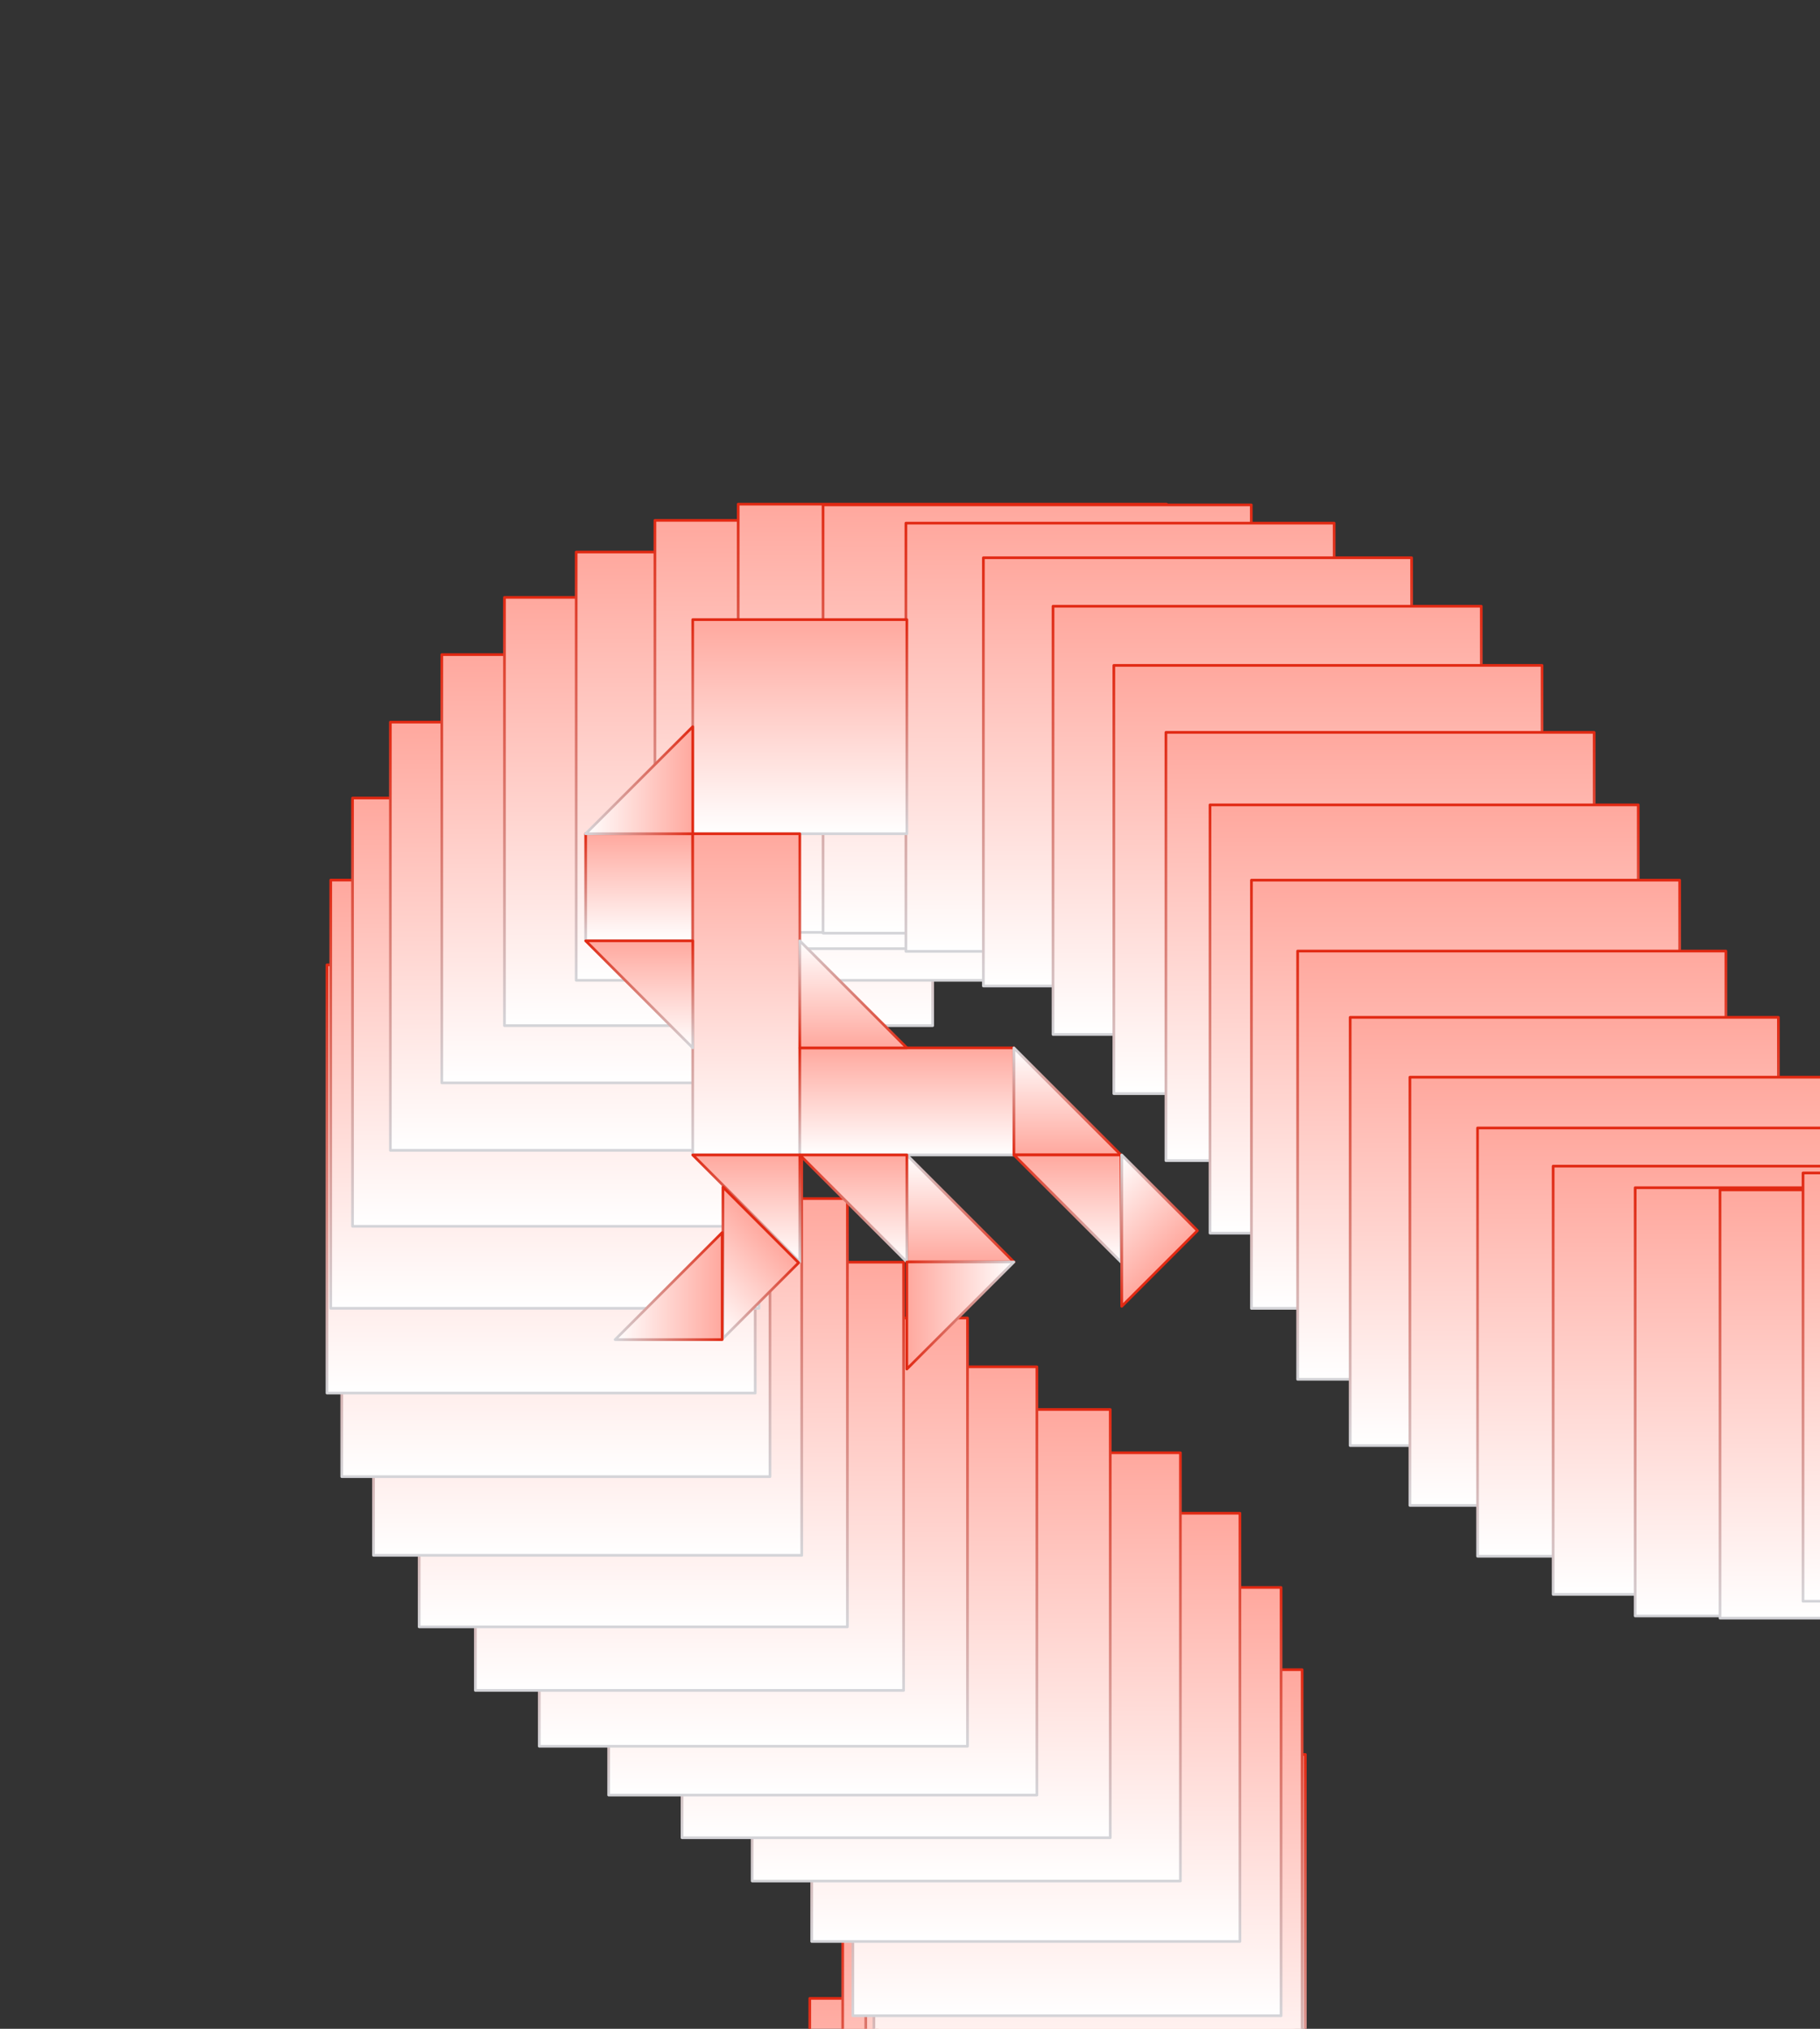 <svg width="680" height="758" viewBox="0 0 680 758" fill="none" xmlns="http://www.w3.org/2000/svg">
<rect x="0" y="0" width="680" height="758" fill="#333333" stroke="none"/>
<path d="M1033.39 -55.499C960.891 520.5 681.391 668.5 534.891 386C378.676 84.768 -1.109 433 339.391 609C469.474 676.239 392.391 873.5 290.891 929.5C120.721 1023.39 -186.109 881.5 -186.109 881.5" stroke="black"/>
<rect x="302.55" y="746.636" width="160" height="160" fill="url(#paint0_linear_148_12774)" stroke="url(#paint1_linear_148_12774)" stroke-linejoin="round"/>
<rect x="314.852" y="717.417" width="160" height="160" fill="url(#paint2_linear_148_12774)" stroke="url(#paint3_linear_148_12774)" stroke-linejoin="round"/>
<rect x="323.474" y="686.909" width="160" height="160" fill="url(#paint4_linear_148_12774)" stroke="url(#paint5_linear_148_12774)" stroke-linejoin="round"/>
<rect x="327.707" y="655.49" width="160" height="160" fill="url(#paint6_linear_148_12774)" stroke="url(#paint7_linear_148_12774)" stroke-linejoin="round"/>
<rect x="326.511" y="623.81" width="160" height="160" fill="url(#paint8_linear_148_12774)" stroke="url(#paint9_linear_148_12774)" stroke-linejoin="round"/>
<rect x="318.64" y="593.1" width="160" height="160" fill="url(#paint10_linear_148_12774)" stroke="url(#paint11_linear_148_12774)" stroke-linejoin="round"/>
<rect x="303.276" y="565.368" width="160" height="160" fill="url(#paint12_linear_148_12774)" stroke="url(#paint13_linear_148_12774)" stroke-linejoin="round"/>
<rect x="281.032" y="542.779" width="160" height="160" fill="url(#paint14_linear_148_12774)" stroke="url(#paint15_linear_148_12774)" stroke-linejoin="round"/>
<rect x="254.818" y="526.604" width="160" height="160" fill="url(#paint16_linear_148_12774)" stroke="url(#paint17_linear_148_12774)" stroke-linejoin="round"/>
<rect x="227.411" y="510.668" width="160" height="160" fill="url(#paint18_linear_148_12774)" stroke="url(#paint19_linear_148_12774)" stroke-linejoin="round"/>
<rect x="201.482" y="492.426" width="160" height="160" fill="url(#paint20_linear_148_12774)" stroke="url(#paint21_linear_148_12774)" stroke-linejoin="round"/>
<rect x="177.61" y="471.564" width="160" height="160" fill="url(#paint22_linear_148_12774)" stroke="url(#paint23_linear_148_12774)" stroke-linejoin="round"/>
<rect x="156.606" y="447.818" width="160" height="160" fill="url(#paint24_linear_148_12774)" stroke="url(#paint25_linear_148_12774)" stroke-linejoin="round"/>
<rect x="139.547" y="421.096" width="160" height="160" fill="url(#paint26_linear_148_12774)" stroke="url(#paint27_linear_148_12774)" stroke-linejoin="round"/>
<rect x="127.689" y="391.694" width="160" height="160" fill="url(#paint28_linear_148_12774)" stroke="url(#paint29_linear_148_12774)" stroke-linejoin="round"/>
<rect x="122.169" y="360.476" width="160" height="160" fill="url(#paint30_linear_148_12774)" stroke="url(#paint31_linear_148_12774)" stroke-linejoin="round"/>
<rect x="123.57" y="328.804" width="160" height="160" fill="url(#paint32_linear_148_12774)" stroke="url(#paint33_linear_148_12774)" stroke-linejoin="round"/>
<rect x="131.712" y="298.164" width="160" height="160" fill="url(#paint34_linear_148_12774)" stroke="url(#paint35_linear_148_12774)" stroke-linejoin="round"/>
<rect x="145.854" y="269.79" width="160" height="160" fill="url(#paint36_linear_148_12774)" stroke="url(#paint37_linear_148_12774)" stroke-linejoin="round"/>
<rect x="165.071" y="244.576" width="160" height="160" fill="url(#paint38_linear_148_12774)" stroke="url(#paint39_linear_148_12774)" stroke-linejoin="round"/>
<rect x="188.479" y="223.194" width="160" height="160" fill="url(#paint40_linear_148_12774)" stroke="url(#paint41_linear_148_12774)" stroke-linejoin="round"/>
<rect x="215.28" y="206.26" width="160" height="160" fill="url(#paint42_linear_148_12774)" stroke="url(#paint43_linear_148_12774)" stroke-linejoin="round"/>
<rect x="244.689" y="194.421" width="160" height="160" fill="url(#paint44_linear_148_12774)" stroke="url(#paint45_linear_148_12774)" stroke-linejoin="round"/>
<rect x="275.808" y="188.357" width="160" height="160" fill="url(#paint46_linear_148_12774)" stroke="url(#paint47_linear_148_12774)" stroke-linejoin="round"/>
<rect x="307.509" y="188.637" width="160" height="160" fill="url(#paint48_linear_148_12774)" stroke="url(#paint49_linear_148_12774)" stroke-linejoin="round"/>
<rect x="338.472" y="195.448" width="160" height="160" fill="url(#paint50_linear_148_12774)" stroke="url(#paint51_linear_148_12774)" stroke-linejoin="round"/>
<rect x="367.416" y="208.382" width="160" height="160" fill="url(#paint52_linear_148_12774)" stroke="url(#paint53_linear_148_12774)" stroke-linejoin="round"/>
<rect x="393.438" y="226.49" width="160" height="160" fill="url(#paint54_linear_148_12774)" stroke="url(#paint55_linear_148_12774)" stroke-linejoin="round"/>
<rect x="416.159" y="248.6" width="160" height="160" fill="url(#paint56_linear_148_12774)" stroke="url(#paint57_linear_148_12774)" stroke-linejoin="round"/>
<rect x="435.619" y="273.627" width="160" height="160" fill="url(#paint58_linear_148_12774)" stroke="url(#paint59_linear_148_12774)" stroke-linejoin="round"/>
<rect x="452.092" y="300.715" width="160" height="160" fill="url(#paint60_linear_148_12774)" stroke="url(#paint61_linear_148_12774)" stroke-linejoin="round"/>
<rect x="467.572" y="328.836" width="160" height="160" fill="url(#paint62_linear_148_12774)" stroke="url(#paint63_linear_148_12774)" stroke-linejoin="round"/>
<rect x="484.83" y="355.324" width="160" height="160" fill="url(#paint64_linear_148_12774)" stroke="url(#paint65_linear_148_12774)" stroke-linejoin="round"/>
<rect x="504.458" y="380.091" width="160" height="160" fill="url(#paint66_linear_148_12774)" stroke="url(#paint67_linear_148_12774)" stroke-linejoin="round"/>
<rect x="526.775" y="402.452" width="160" height="160" fill="url(#paint68_linear_148_12774)" stroke="url(#paint69_linear_148_12774)" stroke-linejoin="round"/>
<rect x="552.048" y="421.426" width="160" height="160" fill="url(#paint70_linear_148_12774)" stroke="url(#paint71_linear_148_12774)" stroke-linejoin="round"/>
<rect x="580.296" y="435.688" width="160" height="160" fill="url(#paint72_linear_148_12774)" stroke="url(#paint73_linear_148_12774)" stroke-linejoin="round"/>
<rect x="610.95" y="443.744" width="160" height="160" fill="url(#paint74_linear_148_12774)" stroke="url(#paint75_linear_148_12774)" stroke-linejoin="round"/>
<rect x="642.637" y="444.559" width="160" height="160" fill="url(#paint76_linear_148_12774)" stroke="url(#paint77_linear_148_12774)" stroke-linejoin="round"/>
<rect x="673.654" y="438.244" width="160" height="160" fill="url(#paint78_linear_148_12774)" stroke="url(#paint79_linear_148_12774)" stroke-linejoin="round"/>
<rect x="258.822" y="231.5" width="80" height="80" fill="url(#paint80_linear_148_12774)" stroke="url(#paint81_linear_148_12774)" stroke-linejoin="round"/>
<rect x="218.822" y="311.5" width="40" height="40" fill="url(#paint82_linear_148_12774)" stroke="url(#paint83_linear_148_12774)" stroke-linejoin="round"/>
<rect x="258.822" y="311.5" width="40" height="120" fill="url(#paint84_linear_148_12774)" stroke="url(#paint85_linear_148_12774)" stroke-linejoin="round"/>
<rect x="298.822" y="391.5" width="80" height="40" fill="url(#paint86_linear_148_12774)" stroke="url(#paint87_linear_148_12774)" stroke-linejoin="round"/>
<path d="M258.822 311.5L258.822 271.5L218.822 311.5L258.822 311.5Z" fill="url(#paint88_linear_148_12774)" stroke="url(#paint89_linear_148_12774)" stroke-linejoin="round"/>
<path d="M298.822 391.5L338.822 391.5L298.822 351.5L298.822 391.5Z" fill="url(#paint90_linear_148_12774)" stroke="url(#paint91_linear_148_12774)" stroke-linejoin="round"/>
<path d="M258.822 351.5H218.822L258.822 391.5V351.5Z" fill="url(#paint92_linear_148_12774)" stroke="url(#paint93_linear_148_12774)" stroke-linejoin="round"/>
<path d="M378.822 431.5H418.822L378.822 391.5V431.5Z" fill="url(#paint94_linear_148_12774)" stroke="url(#paint95_linear_148_12774)" stroke-linejoin="round"/>
<path d="M338.822 471.5H378.822L338.822 431.5V471.5Z" fill="url(#paint96_linear_148_12774)" stroke="url(#paint97_linear_148_12774)" stroke-linejoin="round"/>
<path d="M338.822 431.5L298.822 431.5L338.822 471.5L338.822 431.5Z" fill="url(#paint98_linear_148_12774)" stroke="url(#paint99_linear_148_12774)" stroke-linejoin="round"/>
<path d="M298.822 431.5H258.822L298.822 471.5V431.5Z" fill="url(#paint100_linear_148_12774)" stroke="url(#paint101_linear_148_12774)" stroke-linejoin="round"/>
<path d="M418.822 431.5H378.822L418.822 471.5V431.5Z" fill="url(#paint102_linear_148_12774)" stroke="url(#paint103_linear_148_12774)" stroke-linejoin="round"/>
<path d="M447.391 459.785L419.106 488.069V431.501L447.391 459.785Z" fill="url(#paint104_linear_148_12774)" stroke="url(#paint105_linear_148_12774)" stroke-linejoin="round"/>
<path d="M298.391 471.785L270.106 443.5V500.069L298.391 471.785Z" fill="url(#paint106_linear_148_12774)" stroke="url(#paint107_linear_148_12774)" stroke-linejoin="round"/>
<path d="M269.822 500.5L269.822 460.5L229.822 500.5L269.822 500.5Z" fill="url(#paint108_linear_148_12774)" stroke="url(#paint109_linear_148_12774)" stroke-linejoin="round"/>
<path d="M338.822 471.5L338.822 511.5L378.822 471.5L338.822 471.5Z" fill="url(#paint110_linear_148_12774)" stroke="url(#paint111_linear_148_12774)" stroke-linejoin="round"/>
<defs>
<linearGradient id="paint0_linear_148_12774" x1="382.55" y1="746.636" x2="382.55" y2="906.636" gradientUnits="userSpaceOnUse">
<stop stop-color="#FFA89E"/>
<stop offset="1" stop-color="white"/>
</linearGradient>
<linearGradient id="paint1_linear_148_12774" x1="382.55" y1="746.636" x2="382.55" y2="906.636" gradientUnits="userSpaceOnUse">
<stop stop-color="#E12913"/>
<stop offset="1" stop-color="#D4D4D8"/>
</linearGradient>
<linearGradient id="paint2_linear_148_12774" x1="394.852" y1="717.417" x2="394.852" y2="877.417" gradientUnits="userSpaceOnUse">
<stop stop-color="#FFA89E"/>
<stop offset="1" stop-color="white"/>
</linearGradient>
<linearGradient id="paint3_linear_148_12774" x1="394.852" y1="717.417" x2="394.852" y2="877.417" gradientUnits="userSpaceOnUse">
<stop stop-color="#E12913"/>
<stop offset="1" stop-color="#D4D4D8"/>
</linearGradient>
<linearGradient id="paint4_linear_148_12774" x1="403.474" y1="686.909" x2="403.474" y2="846.909" gradientUnits="userSpaceOnUse">
<stop stop-color="#FFA89E"/>
<stop offset="1" stop-color="white"/>
</linearGradient>
<linearGradient id="paint5_linear_148_12774" x1="403.474" y1="686.909" x2="403.474" y2="846.909" gradientUnits="userSpaceOnUse">
<stop stop-color="#E12913"/>
<stop offset="1" stop-color="#D4D4D8"/>
</linearGradient>
<linearGradient id="paint6_linear_148_12774" x1="407.707" y1="655.49" x2="407.707" y2="815.49" gradientUnits="userSpaceOnUse">
<stop stop-color="#FFA89E"/>
<stop offset="1" stop-color="white"/>
</linearGradient>
<linearGradient id="paint7_linear_148_12774" x1="407.707" y1="655.49" x2="407.707" y2="815.49" gradientUnits="userSpaceOnUse">
<stop stop-color="#E12913"/>
<stop offset="1" stop-color="#D4D4D8"/>
</linearGradient>
<linearGradient id="paint8_linear_148_12774" x1="406.511" y1="623.81" x2="406.511" y2="783.81" gradientUnits="userSpaceOnUse">
<stop stop-color="#FFA89E"/>
<stop offset="1" stop-color="white"/>
</linearGradient>
<linearGradient id="paint9_linear_148_12774" x1="406.511" y1="623.81" x2="406.511" y2="783.81" gradientUnits="userSpaceOnUse">
<stop stop-color="#E12913"/>
<stop offset="1" stop-color="#D4D4D8"/>
</linearGradient>
<linearGradient id="paint10_linear_148_12774" x1="398.64" y1="593.1" x2="398.64" y2="753.1" gradientUnits="userSpaceOnUse">
<stop stop-color="#FFA89E"/>
<stop offset="1" stop-color="white"/>
</linearGradient>
<linearGradient id="paint11_linear_148_12774" x1="398.64" y1="593.1" x2="398.64" y2="753.1" gradientUnits="userSpaceOnUse">
<stop stop-color="#E12913"/>
<stop offset="1" stop-color="#D4D4D8"/>
</linearGradient>
<linearGradient id="paint12_linear_148_12774" x1="383.276" y1="565.368" x2="383.276" y2="725.368" gradientUnits="userSpaceOnUse">
<stop stop-color="#FFA89E"/>
<stop offset="1" stop-color="white"/>
</linearGradient>
<linearGradient id="paint13_linear_148_12774" x1="383.276" y1="565.368" x2="383.276" y2="725.368" gradientUnits="userSpaceOnUse">
<stop stop-color="#E12913"/>
<stop offset="1" stop-color="#D4D4D8"/>
</linearGradient>
<linearGradient id="paint14_linear_148_12774" x1="361.032" y1="542.779" x2="361.032" y2="702.779" gradientUnits="userSpaceOnUse">
<stop stop-color="#FFA89E"/>
<stop offset="1" stop-color="white"/>
</linearGradient>
<linearGradient id="paint15_linear_148_12774" x1="361.032" y1="542.779" x2="361.032" y2="702.779" gradientUnits="userSpaceOnUse">
<stop stop-color="#E12913"/>
<stop offset="1" stop-color="#D4D4D8"/>
</linearGradient>
<linearGradient id="paint16_linear_148_12774" x1="334.818" y1="526.604" x2="334.818" y2="686.604" gradientUnits="userSpaceOnUse">
<stop stop-color="#FFA89E"/>
<stop offset="1" stop-color="white"/>
</linearGradient>
<linearGradient id="paint17_linear_148_12774" x1="334.818" y1="526.604" x2="334.818" y2="686.604" gradientUnits="userSpaceOnUse">
<stop stop-color="#E12913"/>
<stop offset="1" stop-color="#D4D4D8"/>
</linearGradient>
<linearGradient id="paint18_linear_148_12774" x1="307.411" y1="510.668" x2="307.411" y2="670.668" gradientUnits="userSpaceOnUse">
<stop stop-color="#FFA89E"/>
<stop offset="1" stop-color="white"/>
</linearGradient>
<linearGradient id="paint19_linear_148_12774" x1="307.411" y1="510.668" x2="307.411" y2="670.668" gradientUnits="userSpaceOnUse">
<stop stop-color="#E12913"/>
<stop offset="1" stop-color="#D4D4D8"/>
</linearGradient>
<linearGradient id="paint20_linear_148_12774" x1="281.482" y1="492.426" x2="281.482" y2="652.426" gradientUnits="userSpaceOnUse">
<stop stop-color="#FFA89E"/>
<stop offset="1" stop-color="white"/>
</linearGradient>
<linearGradient id="paint21_linear_148_12774" x1="281.482" y1="492.426" x2="281.482" y2="652.426" gradientUnits="userSpaceOnUse">
<stop stop-color="#E12913"/>
<stop offset="1" stop-color="#D4D4D8"/>
</linearGradient>
<linearGradient id="paint22_linear_148_12774" x1="257.61" y1="471.564" x2="257.61" y2="631.564" gradientUnits="userSpaceOnUse">
<stop stop-color="#FFA89E"/>
<stop offset="1" stop-color="white"/>
</linearGradient>
<linearGradient id="paint23_linear_148_12774" x1="257.61" y1="471.564" x2="257.61" y2="631.564" gradientUnits="userSpaceOnUse">
<stop stop-color="#E12913"/>
<stop offset="1" stop-color="#D4D4D8"/>
</linearGradient>
<linearGradient id="paint24_linear_148_12774" x1="236.606" y1="447.818" x2="236.606" y2="607.818" gradientUnits="userSpaceOnUse">
<stop stop-color="#FFA89E"/>
<stop offset="1" stop-color="white"/>
</linearGradient>
<linearGradient id="paint25_linear_148_12774" x1="236.606" y1="447.818" x2="236.606" y2="607.818" gradientUnits="userSpaceOnUse">
<stop stop-color="#E12913"/>
<stop offset="1" stop-color="#D4D4D8"/>
</linearGradient>
<linearGradient id="paint26_linear_148_12774" x1="219.547" y1="421.096" x2="219.547" y2="581.096" gradientUnits="userSpaceOnUse">
<stop stop-color="#FFA89E"/>
<stop offset="1" stop-color="white"/>
</linearGradient>
<linearGradient id="paint27_linear_148_12774" x1="219.547" y1="421.096" x2="219.547" y2="581.096" gradientUnits="userSpaceOnUse">
<stop stop-color="#E12913"/>
<stop offset="1" stop-color="#D4D4D8"/>
</linearGradient>
<linearGradient id="paint28_linear_148_12774" x1="207.689" y1="391.694" x2="207.689" y2="551.694" gradientUnits="userSpaceOnUse">
<stop stop-color="#FFA89E"/>
<stop offset="1" stop-color="white"/>
</linearGradient>
<linearGradient id="paint29_linear_148_12774" x1="207.689" y1="391.694" x2="207.689" y2="551.694" gradientUnits="userSpaceOnUse">
<stop stop-color="#E12913"/>
<stop offset="1" stop-color="#D4D4D8"/>
</linearGradient>
<linearGradient id="paint30_linear_148_12774" x1="202.169" y1="360.476" x2="202.169" y2="520.476" gradientUnits="userSpaceOnUse">
<stop stop-color="#FFA89E"/>
<stop offset="1" stop-color="white"/>
</linearGradient>
<linearGradient id="paint31_linear_148_12774" x1="202.169" y1="360.476" x2="202.169" y2="520.476" gradientUnits="userSpaceOnUse">
<stop stop-color="#E12913"/>
<stop offset="1" stop-color="#D4D4D8"/>
</linearGradient>
<linearGradient id="paint32_linear_148_12774" x1="203.57" y1="328.804" x2="203.57" y2="488.804" gradientUnits="userSpaceOnUse">
<stop stop-color="#FFA89E"/>
<stop offset="1" stop-color="white"/>
</linearGradient>
<linearGradient id="paint33_linear_148_12774" x1="203.57" y1="328.804" x2="203.57" y2="488.804" gradientUnits="userSpaceOnUse">
<stop stop-color="#E12913"/>
<stop offset="1" stop-color="#D4D4D8"/>
</linearGradient>
<linearGradient id="paint34_linear_148_12774" x1="211.712" y1="298.164" x2="211.712" y2="458.164" gradientUnits="userSpaceOnUse">
<stop stop-color="#FFA89E"/>
<stop offset="1" stop-color="white"/>
</linearGradient>
<linearGradient id="paint35_linear_148_12774" x1="211.712" y1="298.164" x2="211.712" y2="458.164" gradientUnits="userSpaceOnUse">
<stop stop-color="#E12913"/>
<stop offset="1" stop-color="#D4D4D8"/>
</linearGradient>
<linearGradient id="paint36_linear_148_12774" x1="225.854" y1="269.79" x2="225.854" y2="429.79" gradientUnits="userSpaceOnUse">
<stop stop-color="#FFA89E"/>
<stop offset="1" stop-color="white"/>
</linearGradient>
<linearGradient id="paint37_linear_148_12774" x1="225.854" y1="269.79" x2="225.854" y2="429.79" gradientUnits="userSpaceOnUse">
<stop stop-color="#E12913"/>
<stop offset="1" stop-color="#D4D4D8"/>
</linearGradient>
<linearGradient id="paint38_linear_148_12774" x1="245.071" y1="244.576" x2="245.071" y2="404.576" gradientUnits="userSpaceOnUse">
<stop stop-color="#FFA89E"/>
<stop offset="1" stop-color="white"/>
</linearGradient>
<linearGradient id="paint39_linear_148_12774" x1="245.071" y1="244.576" x2="245.071" y2="404.576" gradientUnits="userSpaceOnUse">
<stop stop-color="#E12913"/>
<stop offset="1" stop-color="#D4D4D8"/>
</linearGradient>
<linearGradient id="paint40_linear_148_12774" x1="268.479" y1="223.194" x2="268.479" y2="383.194" gradientUnits="userSpaceOnUse">
<stop stop-color="#FFA89E"/>
<stop offset="1" stop-color="white"/>
</linearGradient>
<linearGradient id="paint41_linear_148_12774" x1="268.479" y1="223.194" x2="268.479" y2="383.194" gradientUnits="userSpaceOnUse">
<stop stop-color="#E12913"/>
<stop offset="1" stop-color="#D4D4D8"/>
</linearGradient>
<linearGradient id="paint42_linear_148_12774" x1="295.28" y1="206.26" x2="295.28" y2="366.26" gradientUnits="userSpaceOnUse">
<stop stop-color="#FFA89E"/>
<stop offset="1" stop-color="white"/>
</linearGradient>
<linearGradient id="paint43_linear_148_12774" x1="295.28" y1="206.26" x2="295.28" y2="366.26" gradientUnits="userSpaceOnUse">
<stop stop-color="#E12913"/>
<stop offset="1" stop-color="#D4D4D8"/>
</linearGradient>
<linearGradient id="paint44_linear_148_12774" x1="324.689" y1="194.421" x2="324.689" y2="354.421" gradientUnits="userSpaceOnUse">
<stop stop-color="#FFA89E"/>
<stop offset="1" stop-color="white"/>
</linearGradient>
<linearGradient id="paint45_linear_148_12774" x1="324.689" y1="194.421" x2="324.689" y2="354.421" gradientUnits="userSpaceOnUse">
<stop stop-color="#E12913"/>
<stop offset="1" stop-color="#D4D4D8"/>
</linearGradient>
<linearGradient id="paint46_linear_148_12774" x1="355.808" y1="188.357" x2="355.808" y2="348.357" gradientUnits="userSpaceOnUse">
<stop stop-color="#FFA89E"/>
<stop offset="1" stop-color="white"/>
</linearGradient>
<linearGradient id="paint47_linear_148_12774" x1="355.808" y1="188.357" x2="355.808" y2="348.357" gradientUnits="userSpaceOnUse">
<stop stop-color="#E12913"/>
<stop offset="1" stop-color="#D4D4D8"/>
</linearGradient>
<linearGradient id="paint48_linear_148_12774" x1="387.509" y1="188.637" x2="387.509" y2="348.637" gradientUnits="userSpaceOnUse">
<stop stop-color="#FFA89E"/>
<stop offset="1" stop-color="white"/>
</linearGradient>
<linearGradient id="paint49_linear_148_12774" x1="387.509" y1="188.637" x2="387.509" y2="348.637" gradientUnits="userSpaceOnUse">
<stop stop-color="#E12913"/>
<stop offset="1" stop-color="#D4D4D8"/>
</linearGradient>
<linearGradient id="paint50_linear_148_12774" x1="418.472" y1="195.448" x2="418.472" y2="355.448" gradientUnits="userSpaceOnUse">
<stop stop-color="#FFA89E"/>
<stop offset="1" stop-color="white"/>
</linearGradient>
<linearGradient id="paint51_linear_148_12774" x1="418.472" y1="195.448" x2="418.472" y2="355.448" gradientUnits="userSpaceOnUse">
<stop stop-color="#E12913"/>
<stop offset="1" stop-color="#D4D4D8"/>
</linearGradient>
<linearGradient id="paint52_linear_148_12774" x1="447.416" y1="208.382" x2="447.416" y2="368.382" gradientUnits="userSpaceOnUse">
<stop stop-color="#FFA89E"/>
<stop offset="1" stop-color="white"/>
</linearGradient>
<linearGradient id="paint53_linear_148_12774" x1="447.416" y1="208.382" x2="447.416" y2="368.382" gradientUnits="userSpaceOnUse">
<stop stop-color="#E12913"/>
<stop offset="1" stop-color="#D4D4D8"/>
</linearGradient>
<linearGradient id="paint54_linear_148_12774" x1="473.438" y1="226.49" x2="473.438" y2="386.49" gradientUnits="userSpaceOnUse">
<stop stop-color="#FFA89E"/>
<stop offset="1" stop-color="white"/>
</linearGradient>
<linearGradient id="paint55_linear_148_12774" x1="473.438" y1="226.49" x2="473.438" y2="386.49" gradientUnits="userSpaceOnUse">
<stop stop-color="#E12913"/>
<stop offset="1" stop-color="#D4D4D8"/>
</linearGradient>
<linearGradient id="paint56_linear_148_12774" x1="496.159" y1="248.6" x2="496.159" y2="408.6" gradientUnits="userSpaceOnUse">
<stop stop-color="#FFA89E"/>
<stop offset="1" stop-color="white"/>
</linearGradient>
<linearGradient id="paint57_linear_148_12774" x1="496.159" y1="248.6" x2="496.159" y2="408.6" gradientUnits="userSpaceOnUse">
<stop stop-color="#E12913"/>
<stop offset="1" stop-color="#D4D4D8"/>
</linearGradient>
<linearGradient id="paint58_linear_148_12774" x1="515.619" y1="273.627" x2="515.619" y2="433.627" gradientUnits="userSpaceOnUse">
<stop stop-color="#FFA89E"/>
<stop offset="1" stop-color="white"/>
</linearGradient>
<linearGradient id="paint59_linear_148_12774" x1="515.619" y1="273.627" x2="515.619" y2="433.627" gradientUnits="userSpaceOnUse">
<stop stop-color="#E12913"/>
<stop offset="1" stop-color="#D4D4D8"/>
</linearGradient>
<linearGradient id="paint60_linear_148_12774" x1="532.092" y1="300.715" x2="532.092" y2="460.715" gradientUnits="userSpaceOnUse">
<stop stop-color="#FFA89E"/>
<stop offset="1" stop-color="white"/>
</linearGradient>
<linearGradient id="paint61_linear_148_12774" x1="532.092" y1="300.715" x2="532.092" y2="460.715" gradientUnits="userSpaceOnUse">
<stop stop-color="#E12913"/>
<stop offset="1" stop-color="#D4D4D8"/>
</linearGradient>
<linearGradient id="paint62_linear_148_12774" x1="547.572" y1="328.836" x2="547.572" y2="488.836" gradientUnits="userSpaceOnUse">
<stop stop-color="#FFA89E"/>
<stop offset="1" stop-color="white"/>
</linearGradient>
<linearGradient id="paint63_linear_148_12774" x1="547.572" y1="328.836" x2="547.572" y2="488.836" gradientUnits="userSpaceOnUse">
<stop stop-color="#E12913"/>
<stop offset="1" stop-color="#D4D4D8"/>
</linearGradient>
<linearGradient id="paint64_linear_148_12774" x1="564.83" y1="355.324" x2="564.83" y2="515.324" gradientUnits="userSpaceOnUse">
<stop stop-color="#FFA89E"/>
<stop offset="1" stop-color="white"/>
</linearGradient>
<linearGradient id="paint65_linear_148_12774" x1="564.83" y1="355.324" x2="564.83" y2="515.324" gradientUnits="userSpaceOnUse">
<stop stop-color="#E12913"/>
<stop offset="1" stop-color="#D4D4D8"/>
</linearGradient>
<linearGradient id="paint66_linear_148_12774" x1="584.458" y1="380.091" x2="584.458" y2="540.091" gradientUnits="userSpaceOnUse">
<stop stop-color="#FFA89E"/>
<stop offset="1" stop-color="white"/>
</linearGradient>
<linearGradient id="paint67_linear_148_12774" x1="584.458" y1="380.091" x2="584.458" y2="540.091" gradientUnits="userSpaceOnUse">
<stop stop-color="#E12913"/>
<stop offset="1" stop-color="#D4D4D8"/>
</linearGradient>
<linearGradient id="paint68_linear_148_12774" x1="606.775" y1="402.452" x2="606.775" y2="562.452" gradientUnits="userSpaceOnUse">
<stop stop-color="#FFA89E"/>
<stop offset="1" stop-color="white"/>
</linearGradient>
<linearGradient id="paint69_linear_148_12774" x1="606.775" y1="402.452" x2="606.775" y2="562.452" gradientUnits="userSpaceOnUse">
<stop stop-color="#E12913"/>
<stop offset="1" stop-color="#D4D4D8"/>
</linearGradient>
<linearGradient id="paint70_linear_148_12774" x1="632.048" y1="421.426" x2="632.048" y2="581.426" gradientUnits="userSpaceOnUse">
<stop stop-color="#FFA89E"/>
<stop offset="1" stop-color="white"/>
</linearGradient>
<linearGradient id="paint71_linear_148_12774" x1="632.048" y1="421.426" x2="632.048" y2="581.426" gradientUnits="userSpaceOnUse">
<stop stop-color="#E12913"/>
<stop offset="1" stop-color="#D4D4D8"/>
</linearGradient>
<linearGradient id="paint72_linear_148_12774" x1="660.296" y1="435.688" x2="660.296" y2="595.688" gradientUnits="userSpaceOnUse">
<stop stop-color="#FFA89E"/>
<stop offset="1" stop-color="white"/>
</linearGradient>
<linearGradient id="paint73_linear_148_12774" x1="660.296" y1="435.688" x2="660.296" y2="595.688" gradientUnits="userSpaceOnUse">
<stop stop-color="#E12913"/>
<stop offset="1" stop-color="#D4D4D8"/>
</linearGradient>
<linearGradient id="paint74_linear_148_12774" x1="690.95" y1="443.744" x2="690.95" y2="603.744" gradientUnits="userSpaceOnUse">
<stop stop-color="#FFA89E"/>
<stop offset="1" stop-color="white"/>
</linearGradient>
<linearGradient id="paint75_linear_148_12774" x1="690.95" y1="443.744" x2="690.95" y2="603.744" gradientUnits="userSpaceOnUse">
<stop stop-color="#E12913"/>
<stop offset="1" stop-color="#D4D4D8"/>
</linearGradient>
<linearGradient id="paint76_linear_148_12774" x1="722.637" y1="444.559" x2="722.637" y2="604.559" gradientUnits="userSpaceOnUse">
<stop stop-color="#FFA89E"/>
<stop offset="1" stop-color="white"/>
</linearGradient>
<linearGradient id="paint77_linear_148_12774" x1="722.637" y1="444.559" x2="722.637" y2="604.559" gradientUnits="userSpaceOnUse">
<stop stop-color="#E12913"/>
<stop offset="1" stop-color="#D4D4D8"/>
</linearGradient>
<linearGradient id="paint78_linear_148_12774" x1="753.654" y1="438.244" x2="753.654" y2="598.244" gradientUnits="userSpaceOnUse">
<stop stop-color="#FFA89E"/>
<stop offset="1" stop-color="white"/>
</linearGradient>
<linearGradient id="paint79_linear_148_12774" x1="753.654" y1="438.244" x2="753.654" y2="598.244" gradientUnits="userSpaceOnUse">
<stop stop-color="#E12913"/>
<stop offset="1" stop-color="#D4D4D8"/>
</linearGradient>
<linearGradient id="paint80_linear_148_12774" x1="298.822" y1="231.5" x2="298.822" y2="311.5" gradientUnits="userSpaceOnUse">
<stop stop-color="#FFA89E"/>
<stop offset="1" stop-color="white"/>
</linearGradient>
<linearGradient id="paint81_linear_148_12774" x1="298.822" y1="231.5" x2="298.822" y2="311.5" gradientUnits="userSpaceOnUse">
<stop stop-color="#E12913"/>
<stop offset="1" stop-color="#D4D4D8"/>
</linearGradient>
<linearGradient id="paint82_linear_148_12774" x1="238.822" y1="311.5" x2="238.822" y2="351.5" gradientUnits="userSpaceOnUse">
<stop stop-color="#FFA89E"/>
<stop offset="1" stop-color="white"/>
</linearGradient>
<linearGradient id="paint83_linear_148_12774" x1="238.822" y1="311.5" x2="238.822" y2="351.5" gradientUnits="userSpaceOnUse">
<stop stop-color="#E12913"/>
<stop offset="1" stop-color="#D4D4D8"/>
</linearGradient>
<linearGradient id="paint84_linear_148_12774" x1="278.822" y1="311.5" x2="278.822" y2="431.5" gradientUnits="userSpaceOnUse">
<stop stop-color="#FFA89E"/>
<stop offset="1" stop-color="white"/>
</linearGradient>
<linearGradient id="paint85_linear_148_12774" x1="278.822" y1="311.5" x2="278.822" y2="431.5" gradientUnits="userSpaceOnUse">
<stop stop-color="#E12913"/>
<stop offset="1" stop-color="#D4D4D8"/>
</linearGradient>
<linearGradient id="paint86_linear_148_12774" x1="338.822" y1="391.5" x2="338.822" y2="431.5" gradientUnits="userSpaceOnUse">
<stop stop-color="#FFA89E"/>
<stop offset="1" stop-color="white"/>
</linearGradient>
<linearGradient id="paint87_linear_148_12774" x1="338.822" y1="391.5" x2="338.822" y2="431.5" gradientUnits="userSpaceOnUse">
<stop stop-color="#E12913"/>
<stop offset="1" stop-color="#D4D4D8"/>
</linearGradient>
<linearGradient id="paint88_linear_148_12774" x1="258.822" y1="291.5" x2="218.822" y2="291.5" gradientUnits="userSpaceOnUse">
<stop stop-color="#FFA89E"/>
<stop offset="1" stop-color="white"/>
</linearGradient>
<linearGradient id="paint89_linear_148_12774" x1="258.822" y1="291.5" x2="218.822" y2="291.5" gradientUnits="userSpaceOnUse">
<stop stop-color="#E12913"/>
<stop offset="1" stop-color="#D4D4D8"/>
</linearGradient>
<linearGradient id="paint90_linear_148_12774" x1="318.822" y1="391.5" x2="318.822" y2="351.5" gradientUnits="userSpaceOnUse">
<stop stop-color="#FFA89E"/>
<stop offset="1" stop-color="white"/>
</linearGradient>
<linearGradient id="paint91_linear_148_12774" x1="318.822" y1="391.5" x2="318.822" y2="351.5" gradientUnits="userSpaceOnUse">
<stop stop-color="#E12913"/>
<stop offset="1" stop-color="#D4D4D8"/>
</linearGradient>
<linearGradient id="paint92_linear_148_12774" x1="238.822" y1="351.5" x2="238.822" y2="391.5" gradientUnits="userSpaceOnUse">
<stop stop-color="#FFA89E"/>
<stop offset="1" stop-color="white"/>
</linearGradient>
<linearGradient id="paint93_linear_148_12774" x1="238.822" y1="351.5" x2="238.822" y2="391.5" gradientUnits="userSpaceOnUse">
<stop stop-color="#E12913"/>
<stop offset="1" stop-color="#D4D4D8"/>
</linearGradient>
<linearGradient id="paint94_linear_148_12774" x1="398.822" y1="431.5" x2="398.822" y2="391.5" gradientUnits="userSpaceOnUse">
<stop stop-color="#FFA89E"/>
<stop offset="1" stop-color="white"/>
</linearGradient>
<linearGradient id="paint95_linear_148_12774" x1="398.822" y1="431.5" x2="398.822" y2="391.5" gradientUnits="userSpaceOnUse">
<stop stop-color="#E12913"/>
<stop offset="1" stop-color="#D4D4D8"/>
</linearGradient>
<linearGradient id="paint96_linear_148_12774" x1="358.822" y1="471.5" x2="358.822" y2="431.5" gradientUnits="userSpaceOnUse">
<stop stop-color="#FFA89E"/>
<stop offset="1" stop-color="white"/>
</linearGradient>
<linearGradient id="paint97_linear_148_12774" x1="358.822" y1="471.5" x2="358.822" y2="431.5" gradientUnits="userSpaceOnUse">
<stop stop-color="#E12913"/>
<stop offset="1" stop-color="#D4D4D8"/>
</linearGradient>
<linearGradient id="paint98_linear_148_12774" x1="318.822" y1="431.5" x2="318.822" y2="471.5" gradientUnits="userSpaceOnUse">
<stop stop-color="#FFA89E"/>
<stop offset="1" stop-color="white"/>
</linearGradient>
<linearGradient id="paint99_linear_148_12774" x1="318.822" y1="431.5" x2="318.822" y2="471.5" gradientUnits="userSpaceOnUse">
<stop stop-color="#E12913"/>
<stop offset="1" stop-color="#D4D4D8"/>
</linearGradient>
<linearGradient id="paint100_linear_148_12774" x1="278.822" y1="431.5" x2="278.822" y2="471.5" gradientUnits="userSpaceOnUse">
<stop stop-color="#FFA89E"/>
<stop offset="1" stop-color="white"/>
</linearGradient>
<linearGradient id="paint101_linear_148_12774" x1="278.822" y1="431.5" x2="278.822" y2="471.5" gradientUnits="userSpaceOnUse">
<stop stop-color="#E12913"/>
<stop offset="1" stop-color="#D4D4D8"/>
</linearGradient>
<linearGradient id="paint102_linear_148_12774" x1="398.822" y1="431.5" x2="398.822" y2="471.5" gradientUnits="userSpaceOnUse">
<stop stop-color="#FFA89E"/>
<stop offset="1" stop-color="white"/>
</linearGradient>
<linearGradient id="paint103_linear_148_12774" x1="398.822" y1="431.5" x2="398.822" y2="471.5" gradientUnits="userSpaceOnUse">
<stop stop-color="#E12913"/>
<stop offset="1" stop-color="#D4D4D8"/>
</linearGradient>
<linearGradient id="paint104_linear_148_12774" x1="433.249" y1="473.927" x2="404.964" y2="445.643" gradientUnits="userSpaceOnUse">
<stop stop-color="#FFA89E"/>
<stop offset="1" stop-color="white"/>
</linearGradient>
<linearGradient id="paint105_linear_148_12774" x1="433.249" y1="473.927" x2="404.964" y2="445.643" gradientUnits="userSpaceOnUse">
<stop stop-color="#E12913"/>
<stop offset="1" stop-color="#D4D4D8"/>
</linearGradient>
<linearGradient id="paint106_linear_148_12774" x1="284.249" y1="457.643" x2="255.964" y2="485.927" gradientUnits="userSpaceOnUse">
<stop stop-color="#FFA89E"/>
<stop offset="1" stop-color="white"/>
</linearGradient>
<linearGradient id="paint107_linear_148_12774" x1="284.249" y1="457.643" x2="255.964" y2="485.927" gradientUnits="userSpaceOnUse">
<stop stop-color="#E12913"/>
<stop offset="1" stop-color="#D4D4D8"/>
</linearGradient>
<linearGradient id="paint108_linear_148_12774" x1="269.822" y1="480.5" x2="229.822" y2="480.5" gradientUnits="userSpaceOnUse">
<stop stop-color="#FFA89E"/>
<stop offset="1" stop-color="white"/>
</linearGradient>
<linearGradient id="paint109_linear_148_12774" x1="269.822" y1="480.5" x2="229.822" y2="480.5" gradientUnits="userSpaceOnUse">
<stop stop-color="#E12913"/>
<stop offset="1" stop-color="#D4D4D8"/>
</linearGradient>
<linearGradient id="paint110_linear_148_12774" x1="338.822" y1="491.5" x2="378.822" y2="491.5" gradientUnits="userSpaceOnUse">
<stop stop-color="#FFA89E"/>
<stop offset="1" stop-color="white"/>
</linearGradient>
<linearGradient id="paint111_linear_148_12774" x1="338.822" y1="491.5" x2="378.822" y2="491.5" gradientUnits="userSpaceOnUse">
<stop stop-color="#E12913"/>
<stop offset="1" stop-color="#D4D4D8"/>
</linearGradient>
</defs>
</svg>
